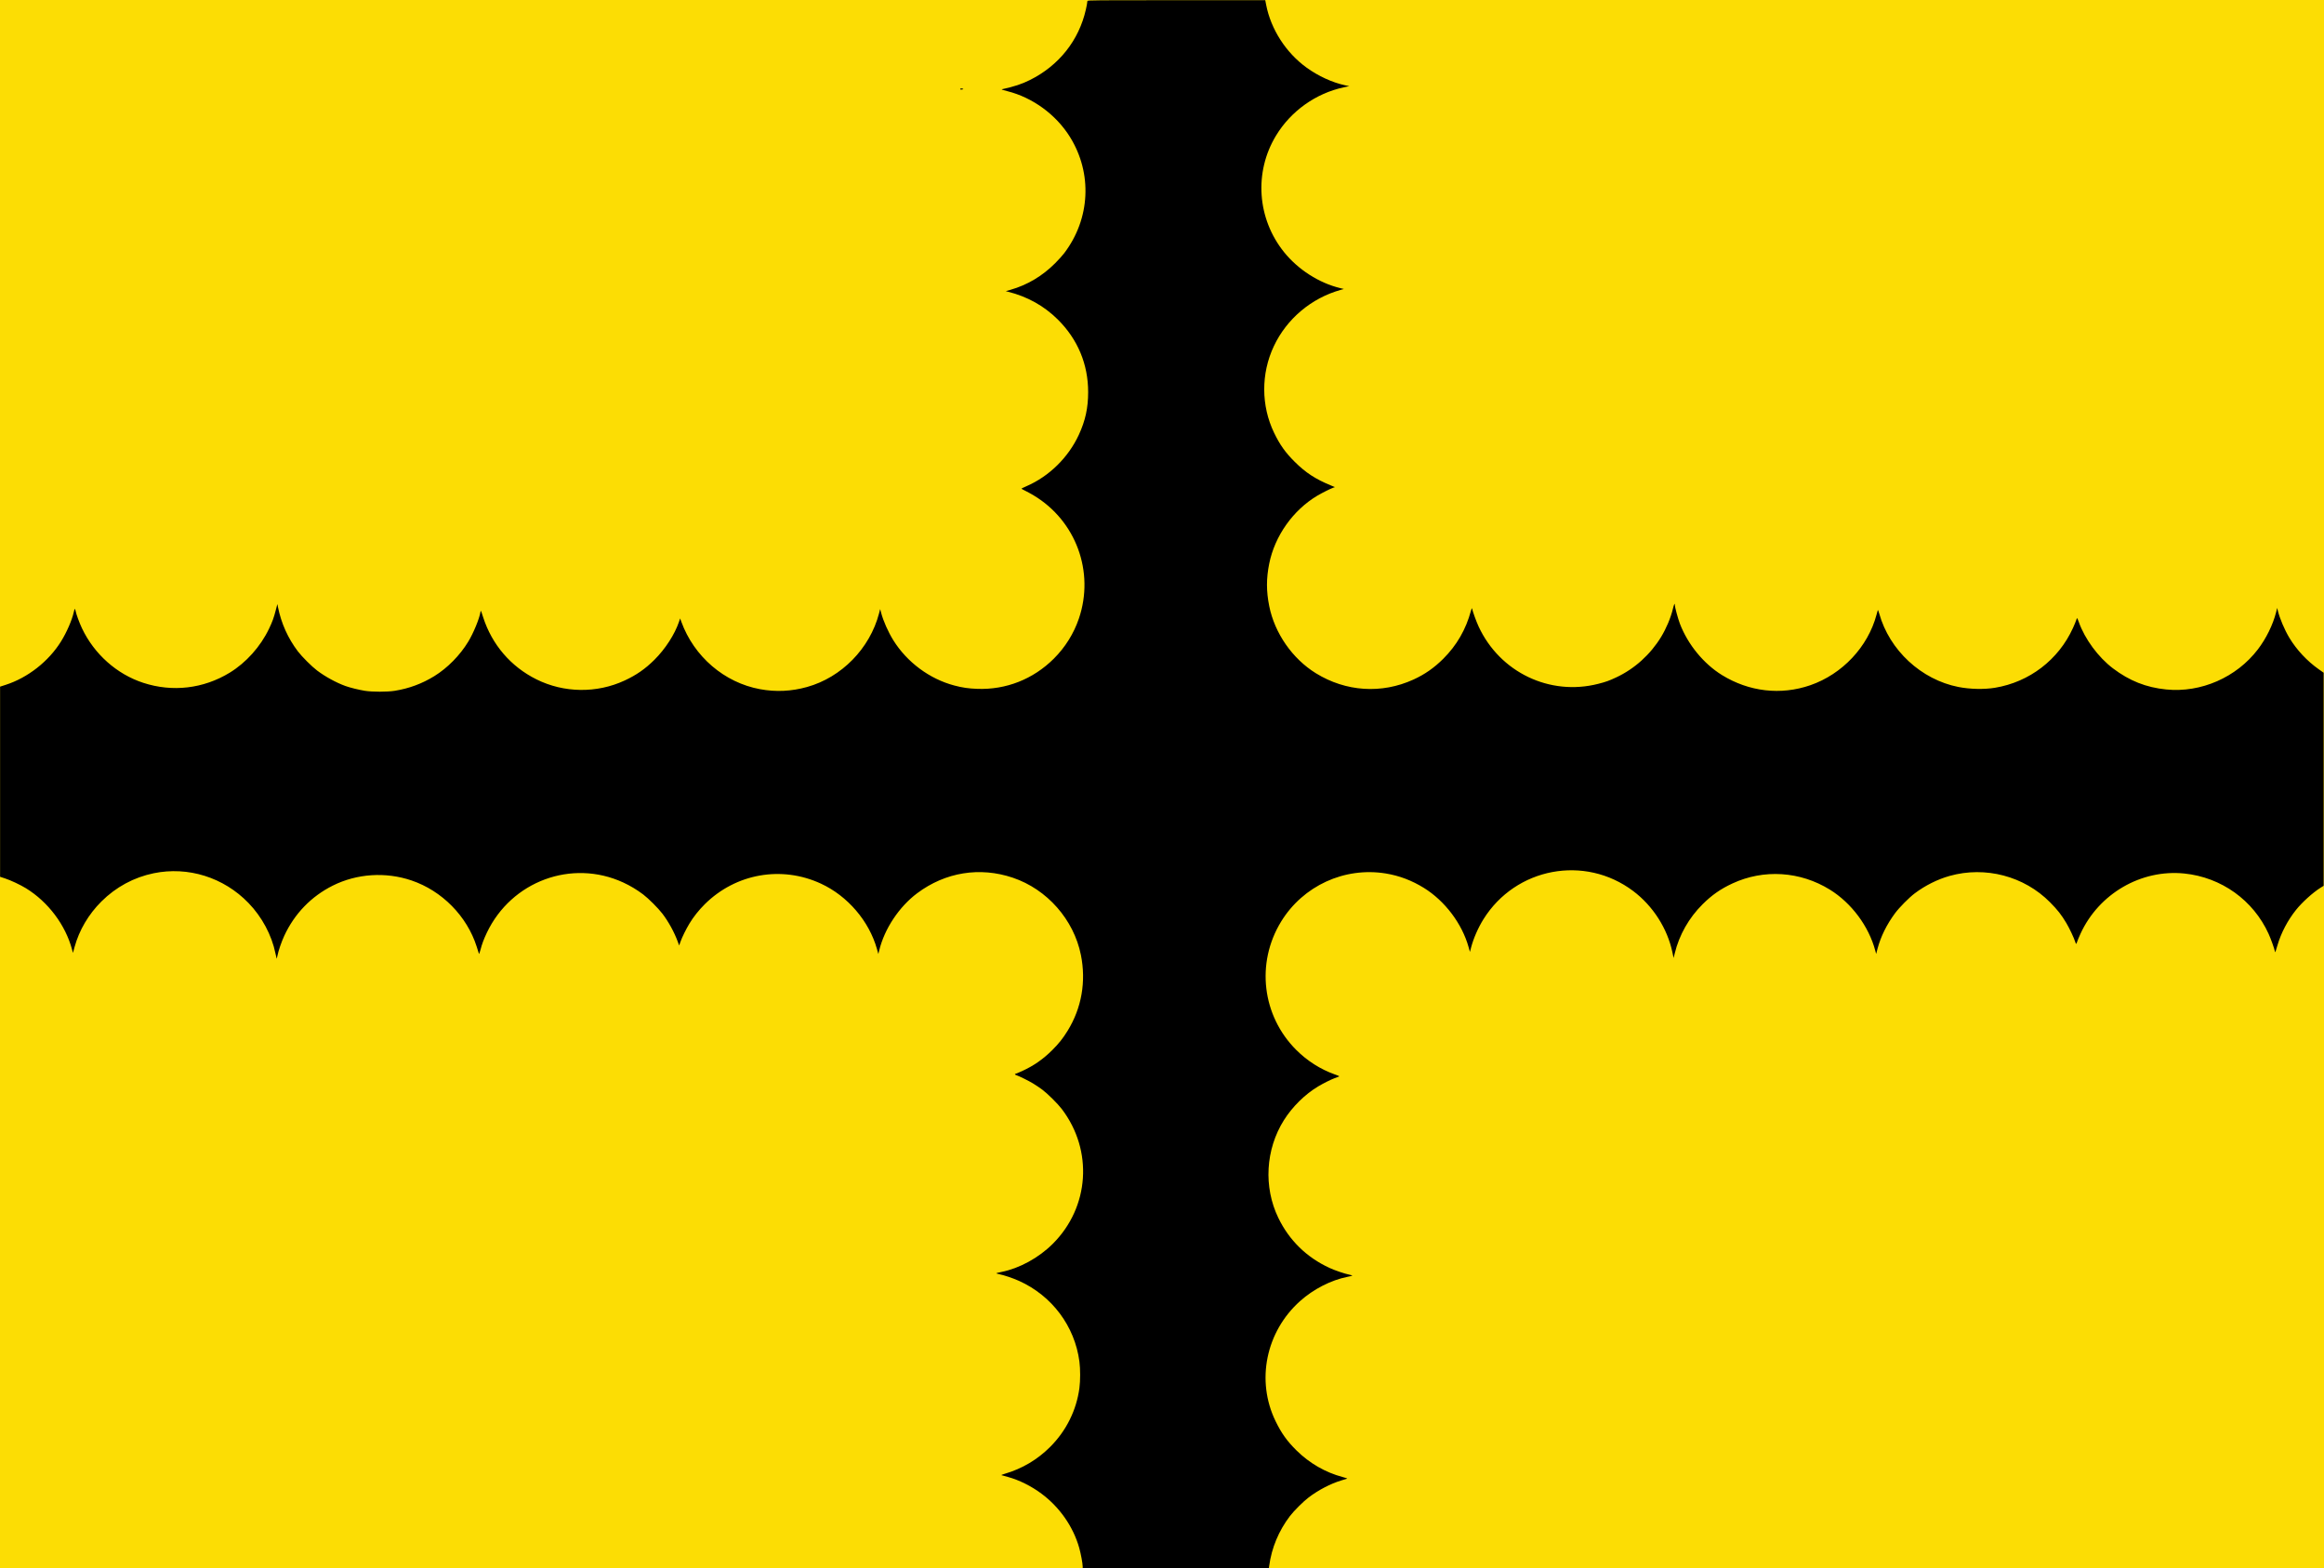 <?xml version="1.0" encoding="UTF-8" standalone="no"?>
<!-- Created with Inkscape (http://www.inkscape.org/) -->

<svg
   xmlns:dc="http://purl.org/dc/elements/1.1/"
   xmlns:cc="http://creativecommons.org/ns#"
   xmlns:rdf="http://www.w3.org/1999/02/22-rdf-syntax-ns#"
   xmlns:svg="http://www.w3.org/2000/svg"
   xmlns="http://www.w3.org/2000/svg"
   xmlns:sodipodi="http://sodipodi.sourceforge.net/DTD/sodipodi-0.dtd"
   xmlns:inkscape="http://www.inkscape.org/namespaces/inkscape"
   width="777.087"
   height="524.467"
   id="svg5338"
   version="1.1"
   inkscape:version="0.48.4 r9939"
   sodipodi:docname="Nieuw document 32">
  <defs
     id="defs5340" />
  <sodipodi:namedview
     id="base"
     pagecolor="#ffffff"
     bordercolor="#666666"
     borderopacity="1.0"
     inkscape:pageopacity="0.0"
     inkscape:pageshadow="2"
     inkscape:zoom="0.35"
     inkscape:cx="454.97185"
     inkscape:cy="205.09055"
     inkscape:document-units="px"
     inkscape:current-layer="layer1"
     showgrid="false"
     fit-margin-top="0"
     fit-margin-left="0"
     fit-margin-right="0"
     fit-margin-bottom="0"
     inkscape:window-width="1600"
     inkscape:window-height="837"
     inkscape:window-x="-8"
     inkscape:window-y="-8"
     inkscape:window-maximized="1" />
  <g
     inkscape:label="Laag 1"
     inkscape:groupmode="layer"
     id="layer1"
     transform="translate(79.972,-212.986)">
    <rect
       style="fill:#fcdd04;fill-opacity:1;fill-rule:evenodd;stroke:none"
       id="rect5185"
       width="777.087"
       height="524.441"
       x="-79.972"
       y="212.986" />
    <path
       style="fill:#000000"
       d="m 282.045,736.811 c 0,-0.993 -0.605,-4.226 -1.156,-6.181 -1.996,-7.077 -6.517,-13.575 -12.604,-18.115 -3.409,-2.543 -7.437,-4.552 -11.217,-5.594 -1.053,-0.29 -2.027,-0.561 -2.165,-0.603 -0.137,-0.041 0.35,-0.249 1.082,-0.462 5.798,-1.687 10.931,-4.727 15.206,-9.005 5.372,-5.376 8.791,-12.268 9.768,-19.689 0.325,-2.465 0.323,-6.325 0,-8.819 -1.55,-11.842 -9.155,-22.014 -20.182,-26.993 -2.066,-0.933 -5.033,-1.932 -6.715,-2.262 -0.553,-0.108 -0.946,-0.247 -0.872,-0.309 0.074,-0.062 0.809,-0.245 1.633,-0.408 6.071,-1.202 12.498,-4.716 17.209,-9.408 12.301,-12.252 13.58,-31.228 3.039,-45.086 -1.355,-1.782 -4.669,-5.076 -6.498,-6.46 -0.771,-0.584 -2.158,-1.519 -3.08,-2.079 -1.557,-0.944 -4.85,-2.568 -5.716,-2.819 -0.379,-0.109 -0.525,-0.418 -0.198,-0.418 0.097,0 1.127,-0.434 2.289,-0.964 3.811,-1.738 6.949,-3.927 10.027,-6.992 2.174,-2.165 3.564,-3.916 5.13,-6.459 4.67,-7.584 6.22,-16.436 4.433,-25.329 -2.378,-11.836 -11.303,-21.971 -22.758,-25.841 -11.036,-3.729 -22.582,-1.856 -31.993,5.189 -6.034,4.517 -10.931,11.889 -12.679,19.088 l -0.299,1.23 -0.467,-1.663 c -2.628,-9.358 -9.789,-17.721 -18.716,-21.859 -13.178,-6.109 -28.488,-3.406 -38.84,6.857 -2.003,1.986 -3.828,4.285 -5.151,6.492 -1.18,1.967 -2.424,4.49 -2.971,6.027 l -0.463,1.3 -0.471,-1.285 c -1.158,-3.162 -3.074,-6.655 -5.143,-9.372 -1.369,-1.797 -4.69,-5.114 -6.431,-6.421 -2.123,-1.594 -4.35,-2.929 -6.668,-3.996 -17.177,-7.904 -37.385,-0.451 -45.594,16.816 -1.026,2.157 -1.623,3.765 -2.158,5.805 -0.215,0.821 -0.427,1.381 -0.471,1.244 -0.044,-0.137 -0.388,-1.22 -0.765,-2.406 -3.239,-10.193 -11.594,-18.677 -21.798,-22.136 -8.641,-2.929 -18.273,-2.296 -26.319,1.729 -7.207,3.605 -12.793,9.382 -16.219,16.773 -0.952,2.055 -1.958,4.991 -2.297,6.711 -0.108,0.549 -0.22,0.975 -0.248,0.947 -0.028,-0.028 -0.212,-0.832 -0.409,-1.788 -1.267,-6.136 -4.495,-12.162 -9.026,-16.847 -8.277,-8.561 -20.192,-12.296 -31.68,-9.932 -6.618,1.361 -12.632,4.611 -17.488,9.447 -4.297,4.28 -7.424,9.581 -8.966,15.2 l -0.547,1.995 -0.302,-1.132 c -2.196,-8.232 -7.99,-15.932 -15.424,-20.499 -1.865,-1.146 -5.118,-2.674 -6.995,-3.286 l -1.645,-0.537 0,-31.796 0,-31.796 1.873,-0.603 c 7.406,-2.385 14.365,-7.845 18.512,-14.524 1.915,-3.084 3.644,-7.073 4.265,-9.839 0.263,-1.171 0.42,-1.306 0.568,-0.489 0.204,1.132 1.278,4.078 2.173,5.959 4.106,8.634 11.63,15.326 20.48,18.218 9.753,3.187 20.11,1.977 28.889,-3.375 5.505,-3.356 10.323,-8.742 13.174,-14.726 1.112,-2.334 1.584,-3.63 2.224,-6.102 l 0.554,-2.139 0.197,0.979 c 1.098,5.458 3.346,10.463 6.666,14.84 1.347,1.776 4.673,5.095 6.435,6.42 2.74,2.061 6.34,4.03 9.424,5.154 1.523,0.555 4.545,1.305 6.535,1.62 2.509,0.398 7.481,0.398 9.991,0 4.761,-0.755 9.162,-2.387 13.261,-4.92 4.389,-2.712 8.559,-6.954 11.333,-11.529 1.734,-2.86 3.714,-7.674 4.071,-9.892 0.11,-0.684 0.129,-0.649 0.888,1.71 2.958,9.192 9.246,16.531 17.82,20.798 9.207,4.582 20.176,4.726 29.516,0.388 3.934,-1.827 6.9,-3.893 9.955,-6.936 3.643,-3.627 6.777,-8.477 8.209,-12.707 l 0.378,-1.117 0.385,1.062 c 4.242,11.7 14.387,20.405 26.34,22.602 5.29,0.972 10.484,0.729 15.717,-0.734 11.562,-3.234 20.988,-12.866 24.065,-24.591 l 0.384,-1.463 0.315,1.209 c 0.708,2.716 2.371,6.469 4.084,9.217 4.575,7.341 12.123,12.945 20.375,15.126 2.72,0.719 4.701,1.01 7.639,1.122 9.65,0.367 18.735,-3.208 25.653,-10.097 3.797,-3.781 6.677,-8.391 8.382,-13.421 5.294,-15.612 -0.978,-32.69 -15.121,-41.174 -0.931,-0.558 -2.233,-1.272 -2.893,-1.586 -0.661,-0.314 -1.201,-0.615 -1.201,-0.668 0,-0.053 0.759,-0.425 1.687,-0.828 7.568,-3.279 14.018,-9.617 17.515,-17.208 2.181,-4.735 3.102,-8.954 3.107,-14.228 0.01,-9.35 -3.481,-17.7 -10.16,-24.321 -4.59,-4.55 -10.132,-7.639 -16.644,-9.279 l -0.749,-0.189 1.582,-0.453 c 5.63,-1.611 10.623,-4.579 14.913,-8.863 1.105,-1.103 2.486,-2.634 3.068,-3.402 8.711,-11.488 9.465,-26.681 1.927,-38.82 -4.657,-7.5 -12.468,-13.214 -20.979,-15.349 -1.548,-0.388 -2.055,-0.572 -1.759,-0.637 4.141,-0.912 6.602,-1.726 9.325,-3.083 9.707,-4.837 16.392,-13.261 18.716,-23.584 0.238,-1.056 0.432,-2.072 0.432,-2.259 0,-0.187 0.045,-0.458 0.101,-0.602 0.091,-0.238 2.869,-0.262 29.773,-0.262 l 29.672,0 0.291,1.513 c 1.578,8.2 6.617,16.044 13.511,21.033 3.933,2.846 8.635,5.004 12.885,5.913 l 1.396,0.299 -1.801,0.384 c -9.375,2 -17.732,7.956 -22.7,16.179 -7.385,12.223 -6.308,27.74 2.703,38.94 4.696,5.837 11.681,10.316 18.756,12.026 l 1.249,0.302 -1.082,0.304 c -9.825,2.76 -18.029,9.673 -22.34,18.826 -4.318,9.168 -4.282,19.913 0.096,28.984 1.938,4.016 3.767,6.585 6.913,9.709 3.644,3.62 6.904,5.746 12.084,7.881 l 1.332,0.549 -0.564,0.201 c -0.964,0.343 -3.866,1.8 -5.348,2.686 -8.121,4.853 -14.205,13.466 -16.06,22.734 -0.99,4.945 -0.988,9.211 0.01,14.177 1.815,9.066 7.739,17.596 15.591,22.449 10.024,6.196 21.974,6.976 32.608,2.128 3.793,-1.729 6.927,-3.913 9.99,-6.963 4.501,-4.481 7.575,-9.804 9.246,-16.012 0.181,-0.673 0.339,-1.022 0.376,-0.829 0.186,0.972 1.442,4.429 2.207,6.075 7.117,15.308 23.79,23.29 39.994,19.145 2.614,-0.669 3.594,-1.02 6.032,-2.162 6.117,-2.865 11.396,-7.63 14.991,-13.53 1.712,-2.811 3.196,-6.331 3.911,-9.28 0.397,-1.635 0.662,-2.218 0.662,-1.45 0,0.699 1.083,4.704 1.719,6.354 2.669,6.934 7.928,13.351 14.037,17.124 9.066,5.601 19.681,6.826 29.556,3.411 10.692,-3.698 19.269,-12.825 22.13,-23.552 0.192,-0.719 0.39,-1.419 0.44,-1.556 0.05,-0.137 0.267,0.383 0.482,1.155 3.414,12.245 14.029,22.087 26.464,24.538 3.85,0.759 8.637,0.863 12.239,0.266 11.511,-1.907 21.228,-9.347 26.051,-19.944 0.489,-1.074 0.983,-2.269 1.099,-2.657 0.116,-0.388 0.255,-0.705 0.309,-0.704 0.054,0 0.31,0.598 0.57,1.329 2.018,5.691 6.508,11.777 11.434,15.5 5.514,4.167 11.095,6.377 17.793,7.046 11.623,1.161 23.477,-4.027 30.652,-13.415 2.747,-3.595 5.029,-8.233 6.062,-12.323 l 0.388,-1.537 0.216,0.912 c 0.603,2.538 2.25,6.421 3.854,9.082 2.431,4.034 5.926,7.774 9.857,10.546 l 1.611,1.137 0,35.625 0,35.625 -1.056,0.665 c -2.58,1.623 -6.133,4.836 -8.191,7.409 -2.766,3.457 -4.971,7.652 -6.176,11.75 -0.766,2.604 -0.762,2.594 -0.854,2.182 -0.257,-1.154 -1.378,-4.274 -2.131,-5.93 -5.121,-11.269 -15.806,-18.918 -28.191,-20.181 -14.429,-1.472 -28.56,6.728 -34.709,20.14 -0.502,1.095 -1.007,2.307 -1.123,2.695 -0.116,0.388 -0.262,0.705 -0.325,0.705 -0.063,0 -0.208,-0.317 -0.324,-0.705 -0.357,-1.197 -1.953,-4.58 -2.949,-6.248 -1.678,-2.812 -2.907,-4.381 -5.444,-6.947 -8.67,-8.773 -21.652,-12.185 -33.6,-8.832 -4.047,1.136 -8.163,3.195 -11.67,5.837 -1.878,1.415 -5.132,4.699 -6.552,6.613 -2.804,3.777 -4.826,7.872 -5.885,11.915 l -0.453,1.729 -0.305,-1.142 c -2.172,-8.143 -7.935,-15.883 -15.159,-20.358 -9.946,-6.162 -22.12,-6.936 -32.596,-2.072 -3.938,1.828 -6.881,3.881 -9.972,6.956 -4.592,4.568 -7.81,10.239 -9.309,16.405 l -0.383,1.575 -0.398,-1.897 c -1.676,-7.985 -6.498,-15.526 -13.113,-20.507 -16.217,-12.209 -39.301,-7.857 -50.081,9.44 -1.777,2.851 -3.338,6.427 -4.127,9.453 l -0.382,1.465 -0.463,-1.648 c -2.202,-7.84 -7.9,-15.388 -14.902,-19.738 -4.024,-2.5 -8.264,-4.109 -12.766,-4.844 -13.826,-2.258 -27.677,4.112 -35.017,16.103 -8.471,13.84 -6.373,31.51 5.097,42.935 3.665,3.65 8.084,6.457 12.818,8.141 1.565,0.557 1.705,0.639 1.332,0.779 -0.229,0.086 -0.845,0.315 -1.369,0.508 -1.26,0.465 -3.704,1.688 -5.458,2.731 -4.399,2.617 -8.663,6.816 -11.483,11.309 -6.14,9.783 -6.856,22.358 -1.859,32.673 3.635,7.504 9.454,13.197 17.089,16.719 1.873,0.864 5.13,1.969 6.712,2.279 0.578,0.113 0.99,0.255 0.916,0.317 -0.074,0.061 -0.809,0.245 -1.633,0.408 -5.45,1.079 -11.347,4.1 -15.818,8.104 -11.444,10.247 -14.779,26.62 -8.183,40.172 1.957,4.02 3.826,6.636 6.956,9.737 4.341,4.299 9.725,7.406 15.456,8.918 0.965,0.255 1.643,0.503 1.505,0.552 -0.137,0.049 -1.036,0.326 -1.998,0.616 -3.522,1.061 -7.565,3.167 -10.843,5.647 -1.779,1.347 -4.931,4.482 -6.271,6.239 -3.749,4.915 -6.142,10.66 -6.945,16.677 l -0.105,0.788 -31.127,0 -31.127,0 0,-0.642 z m -40.962,-494.033 c 0,-0.242 0.63,-0.286 0.976,-0.068 0.157,0.099 0.043,0.164 -0.375,0.213 -0.418,0.049 -0.601,0 -0.601,-0.146 z"
       id="path5324"
       inkscape:connector-curvature="0" />
  </g>
</svg>
